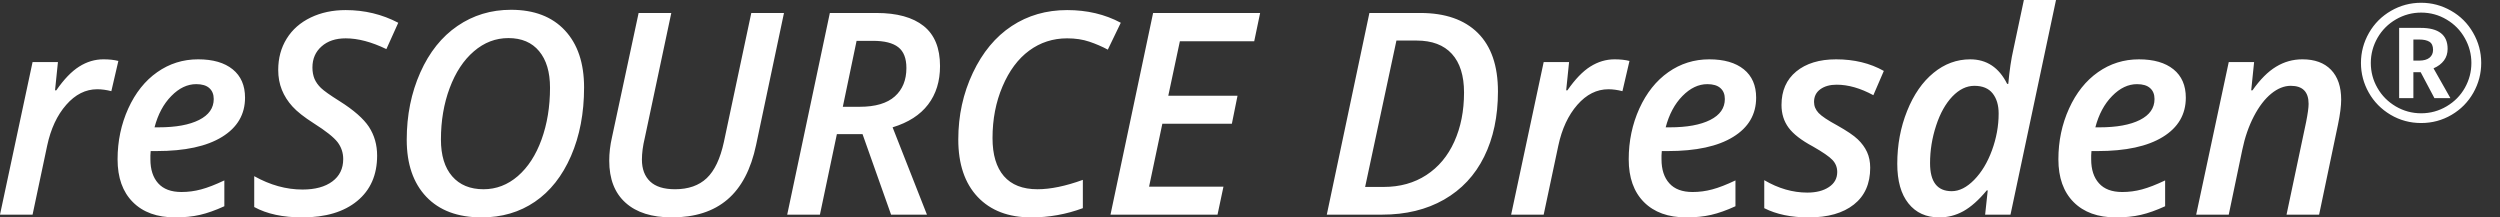 <?xml version="1.0" encoding="UTF-8" standalone="no"?><!DOCTYPE svg PUBLIC "-//W3C//DTD SVG 1.1//EN" "http://www.w3.org/Graphics/SVG/1.1/DTD/svg11.dtd"><svg width="100%" height="100%" viewBox="0 0 69 6" version="1.1" xmlns="http://www.w3.org/2000/svg" xmlns:xlink="http://www.w3.org/1999/xlink" xml:space="preserve" xmlns:serif="http://www.serif.com/" style="fill-rule:evenodd;clip-rule:evenodd;stroke-linejoin:round;stroke-miterlimit:1.414;"><rect x="0" y="0" width="69" height="6" fill="#333333" stroke="none"/><path d="M2.186,1.837c-0.211,0.133 -0.422,0.352 -0.632,0.656l-0.035,0l0.08,-0.78l-0.7,0l-0.899,4.211l0.899,0l0.403,-1.904c0.099,-0.464 0.274,-0.84 0.526,-1.127c0.251,-0.287 0.536,-0.43 0.856,-0.43c0.122,0 0.252,0.018 0.389,0.053l0.194,-0.834c-0.117,-0.03 -0.254,-0.045 -0.411,-0.045c-0.236,0 -0.46,0.067 -0.67,0.2m3.591,0.594c0.081,0.072 0.122,0.173 0.122,0.302c0,0.249 -0.135,0.441 -0.404,0.577c-0.269,0.136 -0.642,0.204 -1.119,0.204l-0.111,0c0.094,-0.358 0.248,-0.646 0.463,-0.864c0.214,-0.219 0.444,-0.328 0.687,-0.328c0.16,0 0.281,0.036 0.362,0.109m-0.257,3.499c0.204,-0.047 0.428,-0.127 0.672,-0.238l0,-0.713c-0.246,0.117 -0.46,0.2 -0.64,0.248c-0.18,0.049 -0.362,0.072 -0.544,0.072c-0.285,0 -0.498,-0.08 -0.642,-0.24c-0.143,-0.159 -0.215,-0.38 -0.215,-0.662l0,-0.11l0.008,-0.118l0.163,0c0.782,0 1.384,-0.13 1.807,-0.391c0.422,-0.26 0.634,-0.621 0.634,-1.083c0,-0.337 -0.114,-0.598 -0.341,-0.782c-0.227,-0.184 -0.545,-0.276 -0.954,-0.276c-0.416,0 -0.792,0.118 -1.128,0.354c-0.337,0.236 -0.603,0.571 -0.8,1.003c-0.196,0.433 -0.295,0.9 -0.295,1.403c0,0.505 0.14,0.899 0.421,1.18c0.28,0.282 0.67,0.423 1.17,0.423c0.252,0 0.48,-0.023 0.684,-0.07m4.665,-2.426c-0.151,-0.229 -0.422,-0.467 -0.815,-0.714c-0.262,-0.164 -0.433,-0.286 -0.512,-0.363c-0.08,-0.078 -0.139,-0.161 -0.178,-0.251c-0.037,-0.09 -0.057,-0.195 -0.057,-0.314c0,-0.239 0.084,-0.433 0.252,-0.581c0.167,-0.149 0.389,-0.223 0.666,-0.223c0.34,0 0.714,0.099 1.123,0.297l0.328,-0.727c-0.447,-0.234 -0.931,-0.35 -1.451,-0.35c-0.358,0 -0.68,0.068 -0.965,0.205c-0.286,0.138 -0.507,0.331 -0.663,0.583c-0.156,0.251 -0.234,0.539 -0.234,0.864c0,0.201 0.034,0.384 0.101,0.55c0.067,0.166 0.165,0.32 0.292,0.459c0.126,0.14 0.323,0.295 0.59,0.465c0.332,0.21 0.55,0.384 0.655,0.519c0.103,0.136 0.156,0.292 0.156,0.466c0,0.265 -0.101,0.471 -0.301,0.619c-0.201,0.149 -0.475,0.223 -0.823,0.223c-0.449,0 -0.893,-0.123 -1.332,-0.369l0,0.852c0.35,0.191 0.792,0.286 1.325,0.286c0.645,0 1.15,-0.151 1.517,-0.453c0.367,-0.302 0.55,-0.72 0.55,-1.252c0,-0.297 -0.075,-0.561 -0.224,-0.791m5.406,-2.666c-0.354,-0.379 -0.85,-0.568 -1.487,-0.568c-0.551,0 -1.043,0.149 -1.477,0.446c-0.434,0.296 -0.777,0.725 -1.026,1.284c-0.25,0.56 -0.375,1.179 -0.375,1.857c0,0.67 0.18,1.194 0.54,1.574c0.361,0.379 0.87,0.569 1.527,0.569c0.558,0 1.049,-0.144 1.471,-0.432c0.423,-0.288 0.755,-0.709 0.996,-1.262c0.241,-0.554 0.361,-1.184 0.361,-1.893c0,-0.672 -0.177,-1.197 -0.53,-1.575m-0.711,0.574c0.201,0.241 0.301,0.578 0.301,1.009c0,0.523 -0.078,0.999 -0.234,1.43c-0.156,0.43 -0.374,0.766 -0.654,1.009c-0.281,0.242 -0.597,0.363 -0.947,0.363c-0.37,0 -0.659,-0.119 -0.866,-0.358c-0.207,-0.238 -0.31,-0.577 -0.31,-1.016c0,-0.513 0.08,-0.986 0.241,-1.418c0.162,-0.433 0.384,-0.771 0.669,-1.015c0.284,-0.244 0.601,-0.365 0.952,-0.365c0.365,0 0.648,0.12 0.848,0.361m5.856,-1.054l-0.757,3.563c-0.1,0.46 -0.257,0.791 -0.473,0.996c-0.215,0.204 -0.508,0.306 -0.875,0.306c-0.307,0 -0.537,-0.071 -0.688,-0.215c-0.15,-0.143 -0.226,-0.344 -0.226,-0.603c0,-0.178 0.026,-0.378 0.08,-0.602l0.731,-3.445l-0.902,0l-0.735,3.43c-0.051,0.221 -0.076,0.437 -0.076,0.647c0,0.505 0.15,0.892 0.451,1.161c0.3,0.27 0.726,0.404 1.277,0.404c0.637,0 1.149,-0.164 1.534,-0.493c0.386,-0.329 0.65,-0.832 0.792,-1.509l0.769,-3.64l-0.902,0Zm3.07,3.343l0.788,2.223l0.99,0l-0.948,-2.41c0.434,-0.132 0.761,-0.342 0.98,-0.63c0.22,-0.288 0.329,-0.642 0.329,-1.061c0,-0.497 -0.15,-0.865 -0.452,-1.106c-0.302,-0.24 -0.736,-0.359 -1.303,-0.359l-1.286,0l-1.177,5.566l0.903,0l0.468,-2.223l0.708,0Zm-0.164,-2.574l0.453,0c0.315,0 0.547,0.058 0.697,0.175c0.15,0.116 0.225,0.308 0.225,0.575c0,0.332 -0.107,0.594 -0.32,0.784c-0.213,0.19 -0.536,0.286 -0.967,0.286l-0.468,0l0.38,-1.82Zm6.424,0.023c0.18,0.061 0.351,0.134 0.51,0.22l0.358,-0.742c-0.437,-0.234 -0.93,-0.35 -1.481,-0.35c-0.574,0 -1.084,0.147 -1.53,0.441c-0.447,0.295 -0.804,0.725 -1.072,1.291c-0.268,0.566 -0.402,1.179 -0.402,1.839c0,0.68 0.179,1.209 0.535,1.586c0.357,0.377 0.85,0.565 1.479,0.565c0.493,0 0.967,-0.085 1.424,-0.255l0,-0.781c-0.477,0.173 -0.895,0.259 -1.252,0.259c-0.409,0 -0.718,-0.121 -0.928,-0.363c-0.209,-0.243 -0.313,-0.592 -0.313,-1.049c0,-0.518 0.091,-0.993 0.276,-1.426c0.184,-0.433 0.429,-0.762 0.736,-0.988c0.307,-0.226 0.656,-0.339 1.047,-0.339c0.229,0 0.433,0.031 0.613,0.092m3.702,4.001l-2.053,0l0.366,-1.736l1.919,0l0.156,-0.773l-1.911,0l0.32,-1.504l2.052,0l0.163,-0.78l-2.954,0l-1.176,5.566l2.954,0l0.164,-0.773Zm7.021,-4.241c-0.371,-0.368 -0.901,-0.552 -1.588,-0.552l-1.405,0l-1.176,5.566l1.526,0c0.655,0 1.225,-0.138 1.71,-0.415c0.484,-0.277 0.854,-0.671 1.107,-1.184c0.254,-0.513 0.381,-1.113 0.381,-1.801c0,-0.708 -0.185,-1.246 -0.555,-1.614m-3.111,4.249l0.864,-4.04l0.556,0c0.426,0 0.751,0.122 0.975,0.368c0.223,0.245 0.335,0.6 0.335,1.067c0,0.508 -0.09,0.96 -0.269,1.356c-0.179,0.396 -0.436,0.703 -0.771,0.921c-0.335,0.218 -0.727,0.328 -1.176,0.328l-0.514,0Zm6.215,-3.322c-0.211,0.133 -0.421,0.352 -0.632,0.656l-0.034,0l0.08,-0.78l-0.701,0l-0.898,4.211l0.898,0l0.404,-1.904c0.099,-0.464 0.274,-0.84 0.525,-1.127c0.251,-0.287 0.537,-0.43 0.857,-0.43c0.121,0 0.251,0.018 0.388,0.053l0.194,-0.834c-0.117,-0.03 -0.254,-0.045 -0.411,-0.045c-0.236,0 -0.459,0.067 -0.67,0.2m3.591,0.594c0.082,0.072 0.122,0.173 0.122,0.302c0,0.249 -0.134,0.441 -0.404,0.577c-0.269,0.136 -0.642,0.204 -1.119,0.204l-0.11,0c0.094,-0.358 0.248,-0.646 0.462,-0.864c0.215,-0.219 0.444,-0.328 0.687,-0.328c0.161,0 0.281,0.036 0.362,0.109m-0.257,3.499c0.205,-0.047 0.429,-0.127 0.672,-0.238l0,-0.713c-0.246,0.117 -0.459,0.2 -0.64,0.248c-0.18,0.049 -0.361,0.072 -0.544,0.072c-0.284,0 -0.498,-0.08 -0.641,-0.24c-0.144,-0.159 -0.216,-0.38 -0.216,-0.662l0,-0.11l0.008,-0.118l0.164,0c0.782,0 1.384,-0.13 1.806,-0.391c0.423,-0.26 0.634,-0.621 0.634,-1.083c0,-0.337 -0.113,-0.598 -0.34,-0.782c-0.228,-0.184 -0.546,-0.276 -0.954,-0.276c-0.417,0 -0.793,0.118 -1.129,0.354c-0.336,0.236 -0.603,0.571 -0.8,1.003c-0.196,0.433 -0.294,0.9 -0.294,1.403c0,0.505 0.14,0.899 0.42,1.18c0.281,0.282 0.671,0.423 1.171,0.423c0.251,0 0.479,-0.023 0.683,-0.07m4.303,-1.736c-0.058,-0.126 -0.143,-0.242 -0.255,-0.349c-0.111,-0.107 -0.301,-0.234 -0.567,-0.384c-0.259,-0.14 -0.43,-0.254 -0.514,-0.343c-0.084,-0.089 -0.126,-0.191 -0.126,-0.305c0,-0.15 0.058,-0.266 0.173,-0.35c0.116,-0.084 0.266,-0.126 0.452,-0.126c0.319,0 0.657,0.097 1.012,0.29l0.289,-0.67c-0.38,-0.214 -0.819,-0.32 -1.317,-0.32c-0.461,0 -0.828,0.112 -1.1,0.335c-0.272,0.224 -0.407,0.532 -0.407,0.925c0,0.241 0.065,0.45 0.196,0.627c0.13,0.176 0.354,0.349 0.672,0.519c0.271,0.155 0.451,0.278 0.538,0.371c0.088,0.093 0.132,0.204 0.132,0.333c0,0.175 -0.076,0.314 -0.229,0.415c-0.152,0.102 -0.351,0.153 -0.597,0.153c-0.404,0 -0.8,-0.115 -1.188,-0.343l0,0.773c0.335,0.17 0.744,0.255 1.226,0.255c0.533,0 0.949,-0.119 1.248,-0.356c0.3,-0.237 0.45,-0.575 0.45,-1.015c0,-0.164 -0.03,-0.31 -0.088,-0.435m1.836,-2.184c-0.305,0.249 -0.548,0.599 -0.729,1.051c-0.182,0.452 -0.272,0.938 -0.272,1.458c0,0.472 0.102,0.837 0.308,1.094c0.205,0.258 0.489,0.387 0.853,0.387c0.233,0 0.454,-0.057 0.662,-0.171c0.208,-0.115 0.424,-0.306 0.647,-0.575l0.027,0l-0.072,0.67l0.7,0l1.256,-5.924l-0.887,0l-0.289,1.363c-0.061,0.264 -0.108,0.581 -0.141,0.952l-0.031,0c-0.225,-0.452 -0.565,-0.678 -1.02,-0.678c-0.37,0 -0.708,0.124 -1.012,0.373m-0.096,2.494c0,-0.353 0.056,-0.7 0.168,-1.04c0.111,-0.34 0.262,-0.607 0.449,-0.803c0.188,-0.195 0.39,-0.293 0.606,-0.293c0.225,0 0.394,0.07 0.504,0.209c0.111,0.14 0.166,0.325 0.166,0.556c0,0.343 -0.062,0.681 -0.185,1.017c-0.123,0.335 -0.287,0.606 -0.491,0.814c-0.204,0.208 -0.411,0.312 -0.619,0.312c-0.399,0 -0.598,-0.257 -0.598,-0.772m6.073,-2.073c0.082,0.072 0.122,0.173 0.122,0.302c0,0.249 -0.134,0.441 -0.403,0.577c-0.27,0.136 -0.643,0.204 -1.12,0.204l-0.11,0c0.094,-0.358 0.248,-0.646 0.463,-0.864c0.214,-0.219 0.443,-0.328 0.687,-0.328c0.16,0 0.28,0.036 0.361,0.109m-0.257,3.499c0.205,-0.047 0.429,-0.127 0.672,-0.238l0,-0.713c-0.246,0.117 -0.459,0.2 -0.639,0.248c-0.18,0.049 -0.362,0.072 -0.545,0.072c-0.284,0 -0.498,-0.08 -0.641,-0.24c-0.144,-0.159 -0.216,-0.38 -0.216,-0.662l0,-0.11l0.008,-0.118l0.164,0c0.782,0 1.384,-0.13 1.807,-0.391c0.422,-0.26 0.633,-0.621 0.633,-1.083c0,-0.337 -0.113,-0.598 -0.34,-0.782c-0.228,-0.184 -0.546,-0.276 -0.954,-0.276c-0.417,0 -0.793,0.118 -1.129,0.354c-0.336,0.236 -0.603,0.571 -0.799,1.003c-0.197,0.433 -0.295,0.9 -0.295,1.403c0,0.505 0.14,0.899 0.42,1.18c0.281,0.282 0.671,0.423 1.171,0.423c0.251,0 0.479,-0.023 0.683,-0.07m4.922,-0.006l0.521,-2.486c0.059,-0.284 0.088,-0.514 0.088,-0.689c0,-0.356 -0.094,-0.63 -0.28,-0.823c-0.187,-0.193 -0.45,-0.289 -0.79,-0.289c-0.262,0 -0.504,0.068 -0.727,0.204c-0.224,0.135 -0.441,0.353 -0.651,0.652l-0.035,0l0.08,-0.78l-0.7,0l-0.899,4.211l0.899,0l0.373,-1.786c0.071,-0.345 0.178,-0.654 0.32,-0.927c0.142,-0.273 0.302,-0.481 0.479,-0.626c0.178,-0.145 0.358,-0.217 0.541,-0.217c0.327,0 0.491,0.166 0.491,0.499c0,0.104 -0.023,0.27 -0.068,0.498l-0.541,2.559l0.899,0Zm1.371,-3.368c0.143,0.254 0.344,0.458 0.601,0.611c0.258,0.152 0.539,0.228 0.844,0.228c0.303,0 0.583,-0.075 0.839,-0.225c0.256,-0.15 0.457,-0.354 0.602,-0.61c0.145,-0.256 0.217,-0.531 0.217,-0.823c0,-0.296 -0.074,-0.574 -0.224,-0.834c-0.149,-0.26 -0.353,-0.463 -0.61,-0.608c-0.256,-0.146 -0.531,-0.219 -0.824,-0.219c-0.297,0 -0.575,0.074 -0.833,0.223c-0.257,0.149 -0.46,0.352 -0.607,0.609c-0.147,0.258 -0.221,0.534 -0.221,0.829c0,0.291 0.072,0.564 0.216,0.819m0.241,-1.512c0.124,-0.215 0.294,-0.385 0.51,-0.51c0.215,-0.124 0.447,-0.187 0.694,-0.187c0.254,0 0.489,0.064 0.703,0.192c0.215,0.127 0.382,0.298 0.502,0.512c0.121,0.214 0.182,0.443 0.182,0.686c0,0.244 -0.06,0.472 -0.179,0.685c-0.12,0.213 -0.287,0.383 -0.503,0.511c-0.215,0.128 -0.451,0.193 -0.705,0.193c-0.252,0 -0.485,-0.064 -0.7,-0.19c-0.215,-0.127 -0.384,-0.296 -0.506,-0.51c-0.122,-0.212 -0.183,-0.442 -0.183,-0.689c0,-0.246 0.062,-0.477 0.185,-0.693m1.191,-0.275l-0.594,0l0,1.939l0.393,0l0,-0.717l0.201,0l0.38,0.717l0.441,0l-0.466,-0.823c0.125,-0.053 0.221,-0.126 0.289,-0.217c0.067,-0.091 0.1,-0.198 0.1,-0.32c0,-0.386 -0.248,-0.579 -0.744,-0.579m-0.201,0.321l0.159,0c0.122,0 0.216,0.02 0.283,0.061c0.067,0.042 0.101,0.116 0.101,0.224c0,0.092 -0.033,0.165 -0.099,0.218c-0.066,0.053 -0.162,0.079 -0.285,0.079l-0.159,0l0,-0.582Z" style="fill:#fff;fill-rule:nonzero;"/></svg>